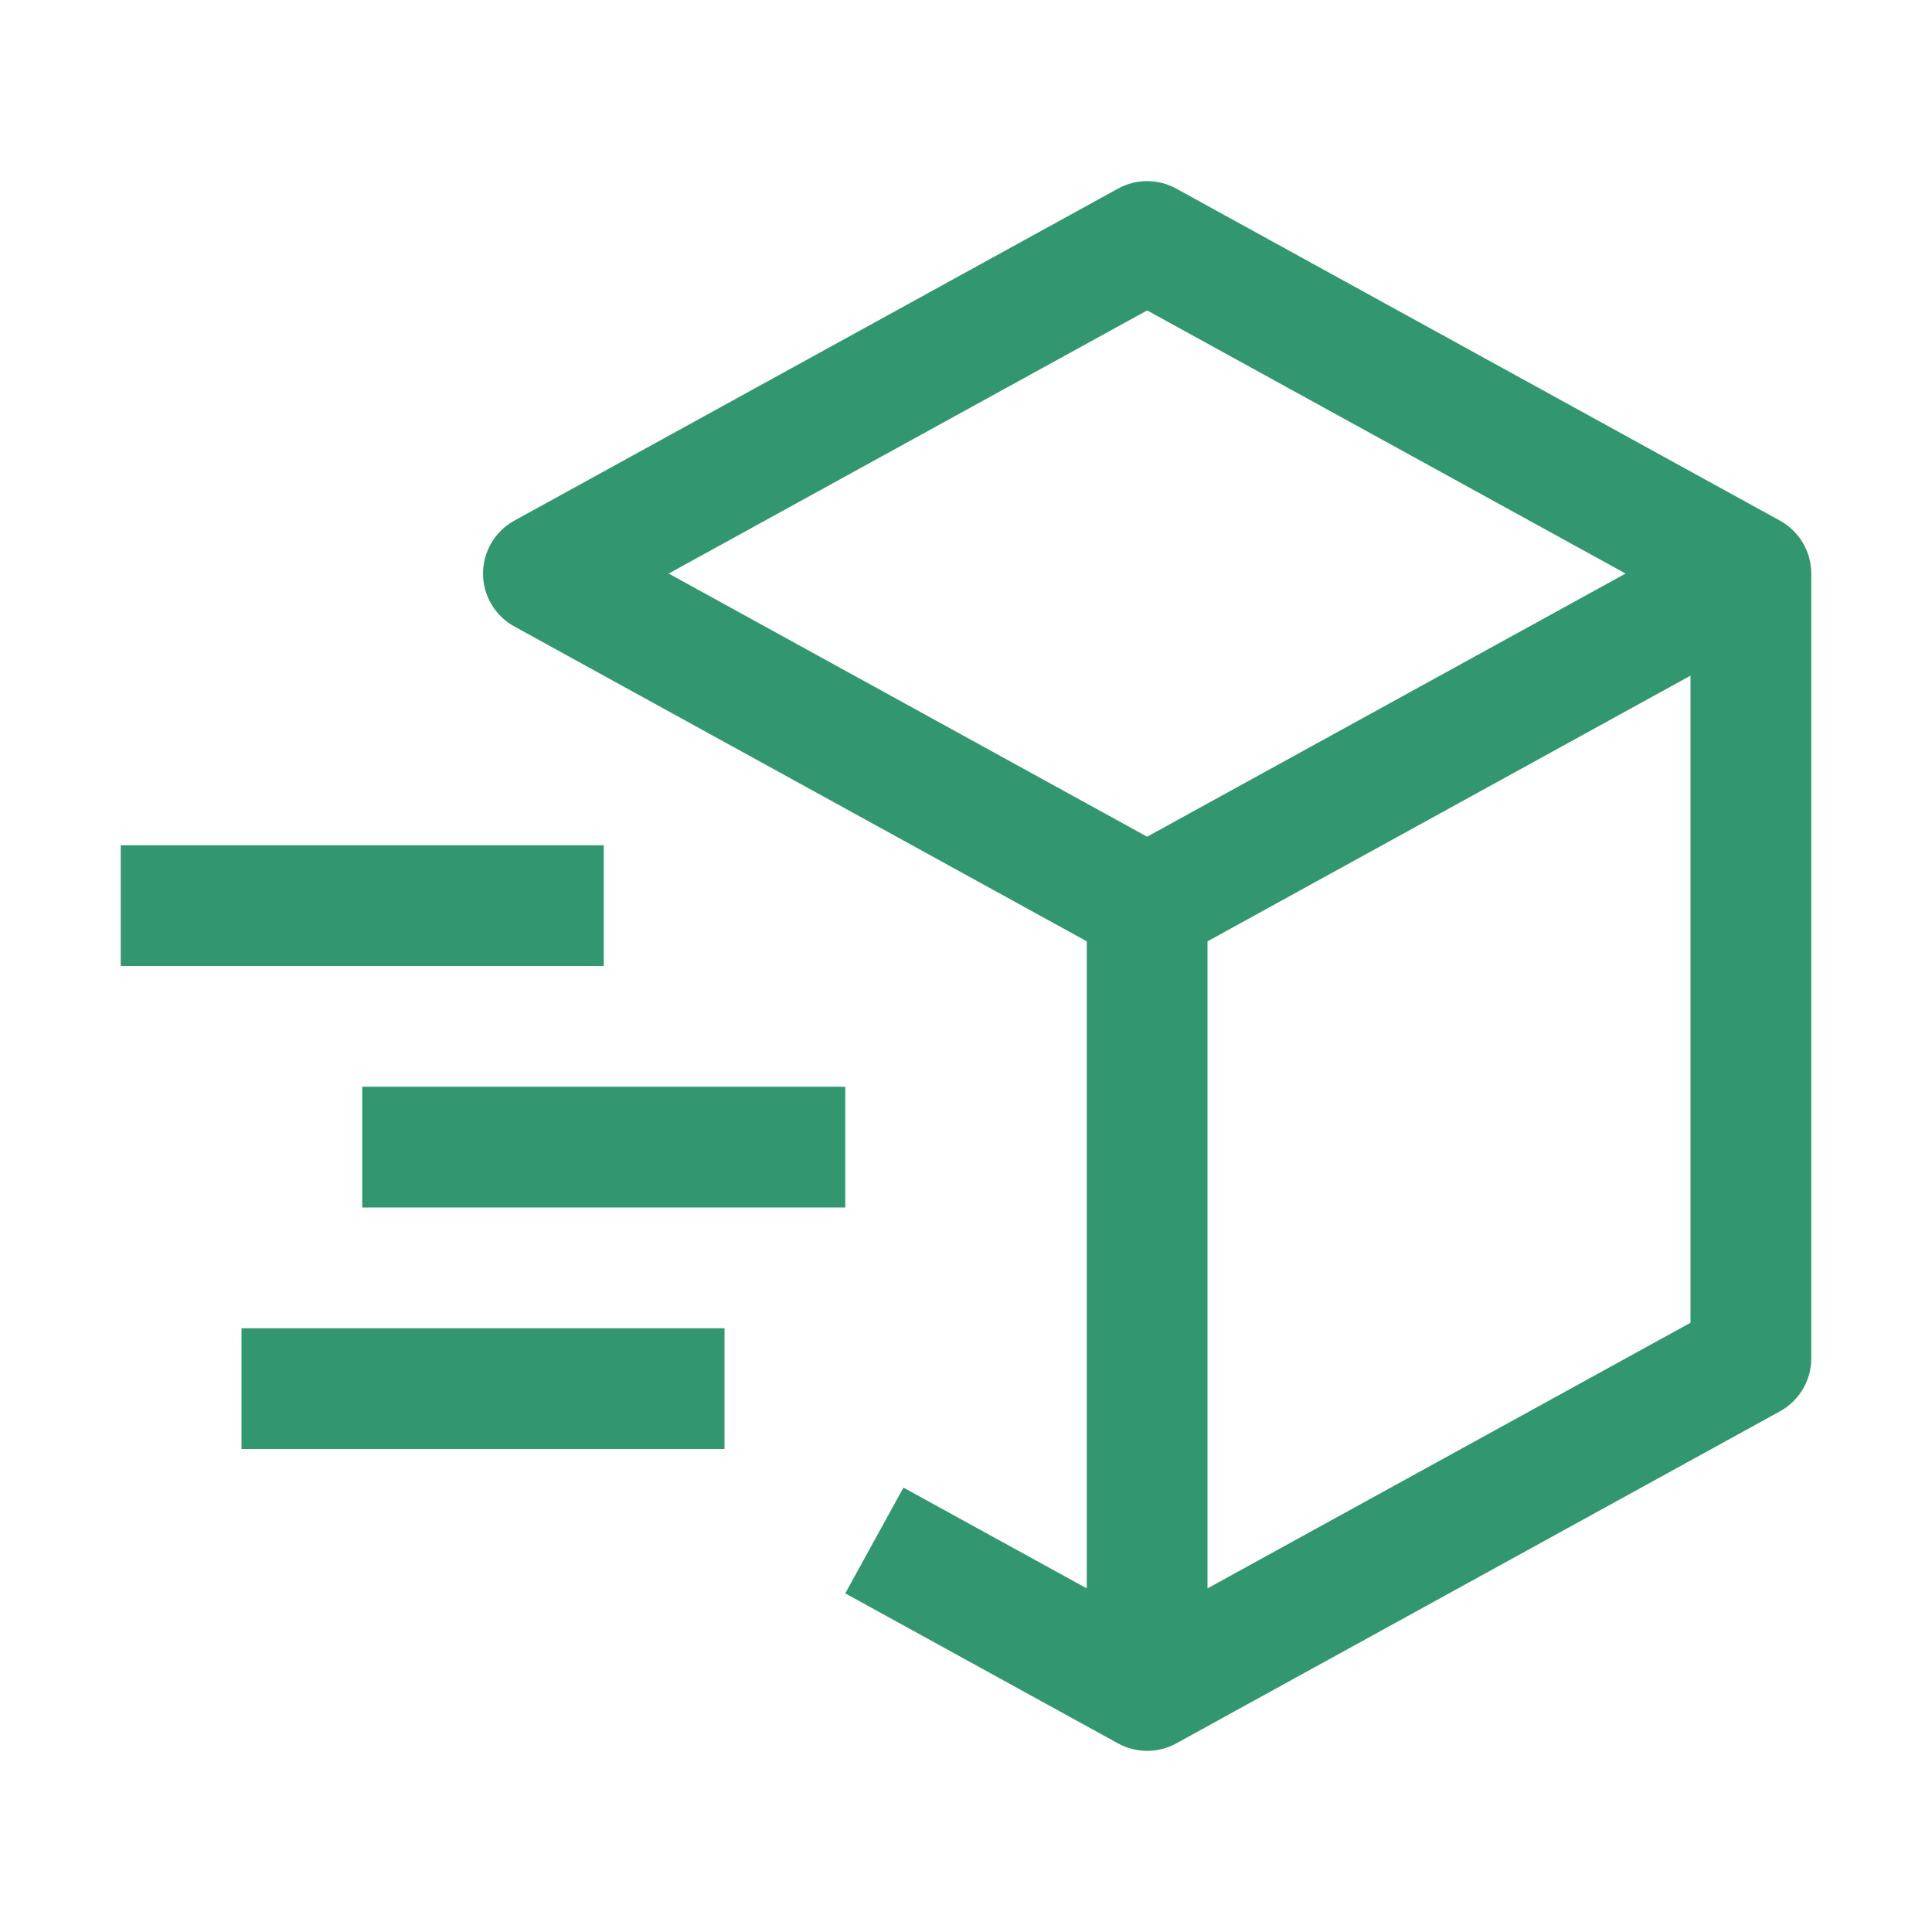 <svg width="61" height="61" viewBox="0 0 61 61" fill="none" xmlns="http://www.w3.org/2000/svg">
<g clip-path="url(#clip0_530_524)">
<path d="M56.2 16.439L37.138 5.955C36.856 5.8 36.54 5.719 36.219 5.719C35.898 5.719 35.582 5.8 35.3 5.955L16.238 16.439C15.939 16.604 15.69 16.846 15.516 17.14C15.342 17.433 15.251 17.768 15.251 18.109C15.251 18.451 15.342 18.785 15.516 19.079C15.69 19.373 15.939 19.615 16.238 19.779L34.313 29.721V50.151L28.525 46.969L26.688 50.308L35.3 55.045C35.582 55.2 35.898 55.281 36.219 55.281C36.54 55.281 36.856 55.2 37.138 55.045L56.2 44.56C56.499 44.396 56.748 44.154 56.922 43.861C57.096 43.567 57.188 43.232 57.188 42.891V18.109C57.188 17.768 57.096 17.433 56.922 17.139C56.748 16.846 56.499 16.604 56.2 16.439ZM36.219 9.801L51.326 18.109L36.219 26.418L21.112 18.109L36.219 9.801ZM53.375 41.764L38.125 50.151V29.721L53.375 21.333V41.764Z" fill="#32966E"/>
<path d="M3.812 30.5L19.062 30.5V26.688H3.812V30.5Z" fill="#32966E"/>
<path d="M7.625 45.75H22.875V41.938H7.625V45.75Z" fill="#32966E"/>
<path d="M11.438 38.125H26.688V34.312H11.438V38.125Z" fill="#32966E"/>
</g>
<defs>
<clipPath id="clip0_530_524">
<rect width="61" height="61" fill="white"/>
</clipPath>
</defs>
</svg>
